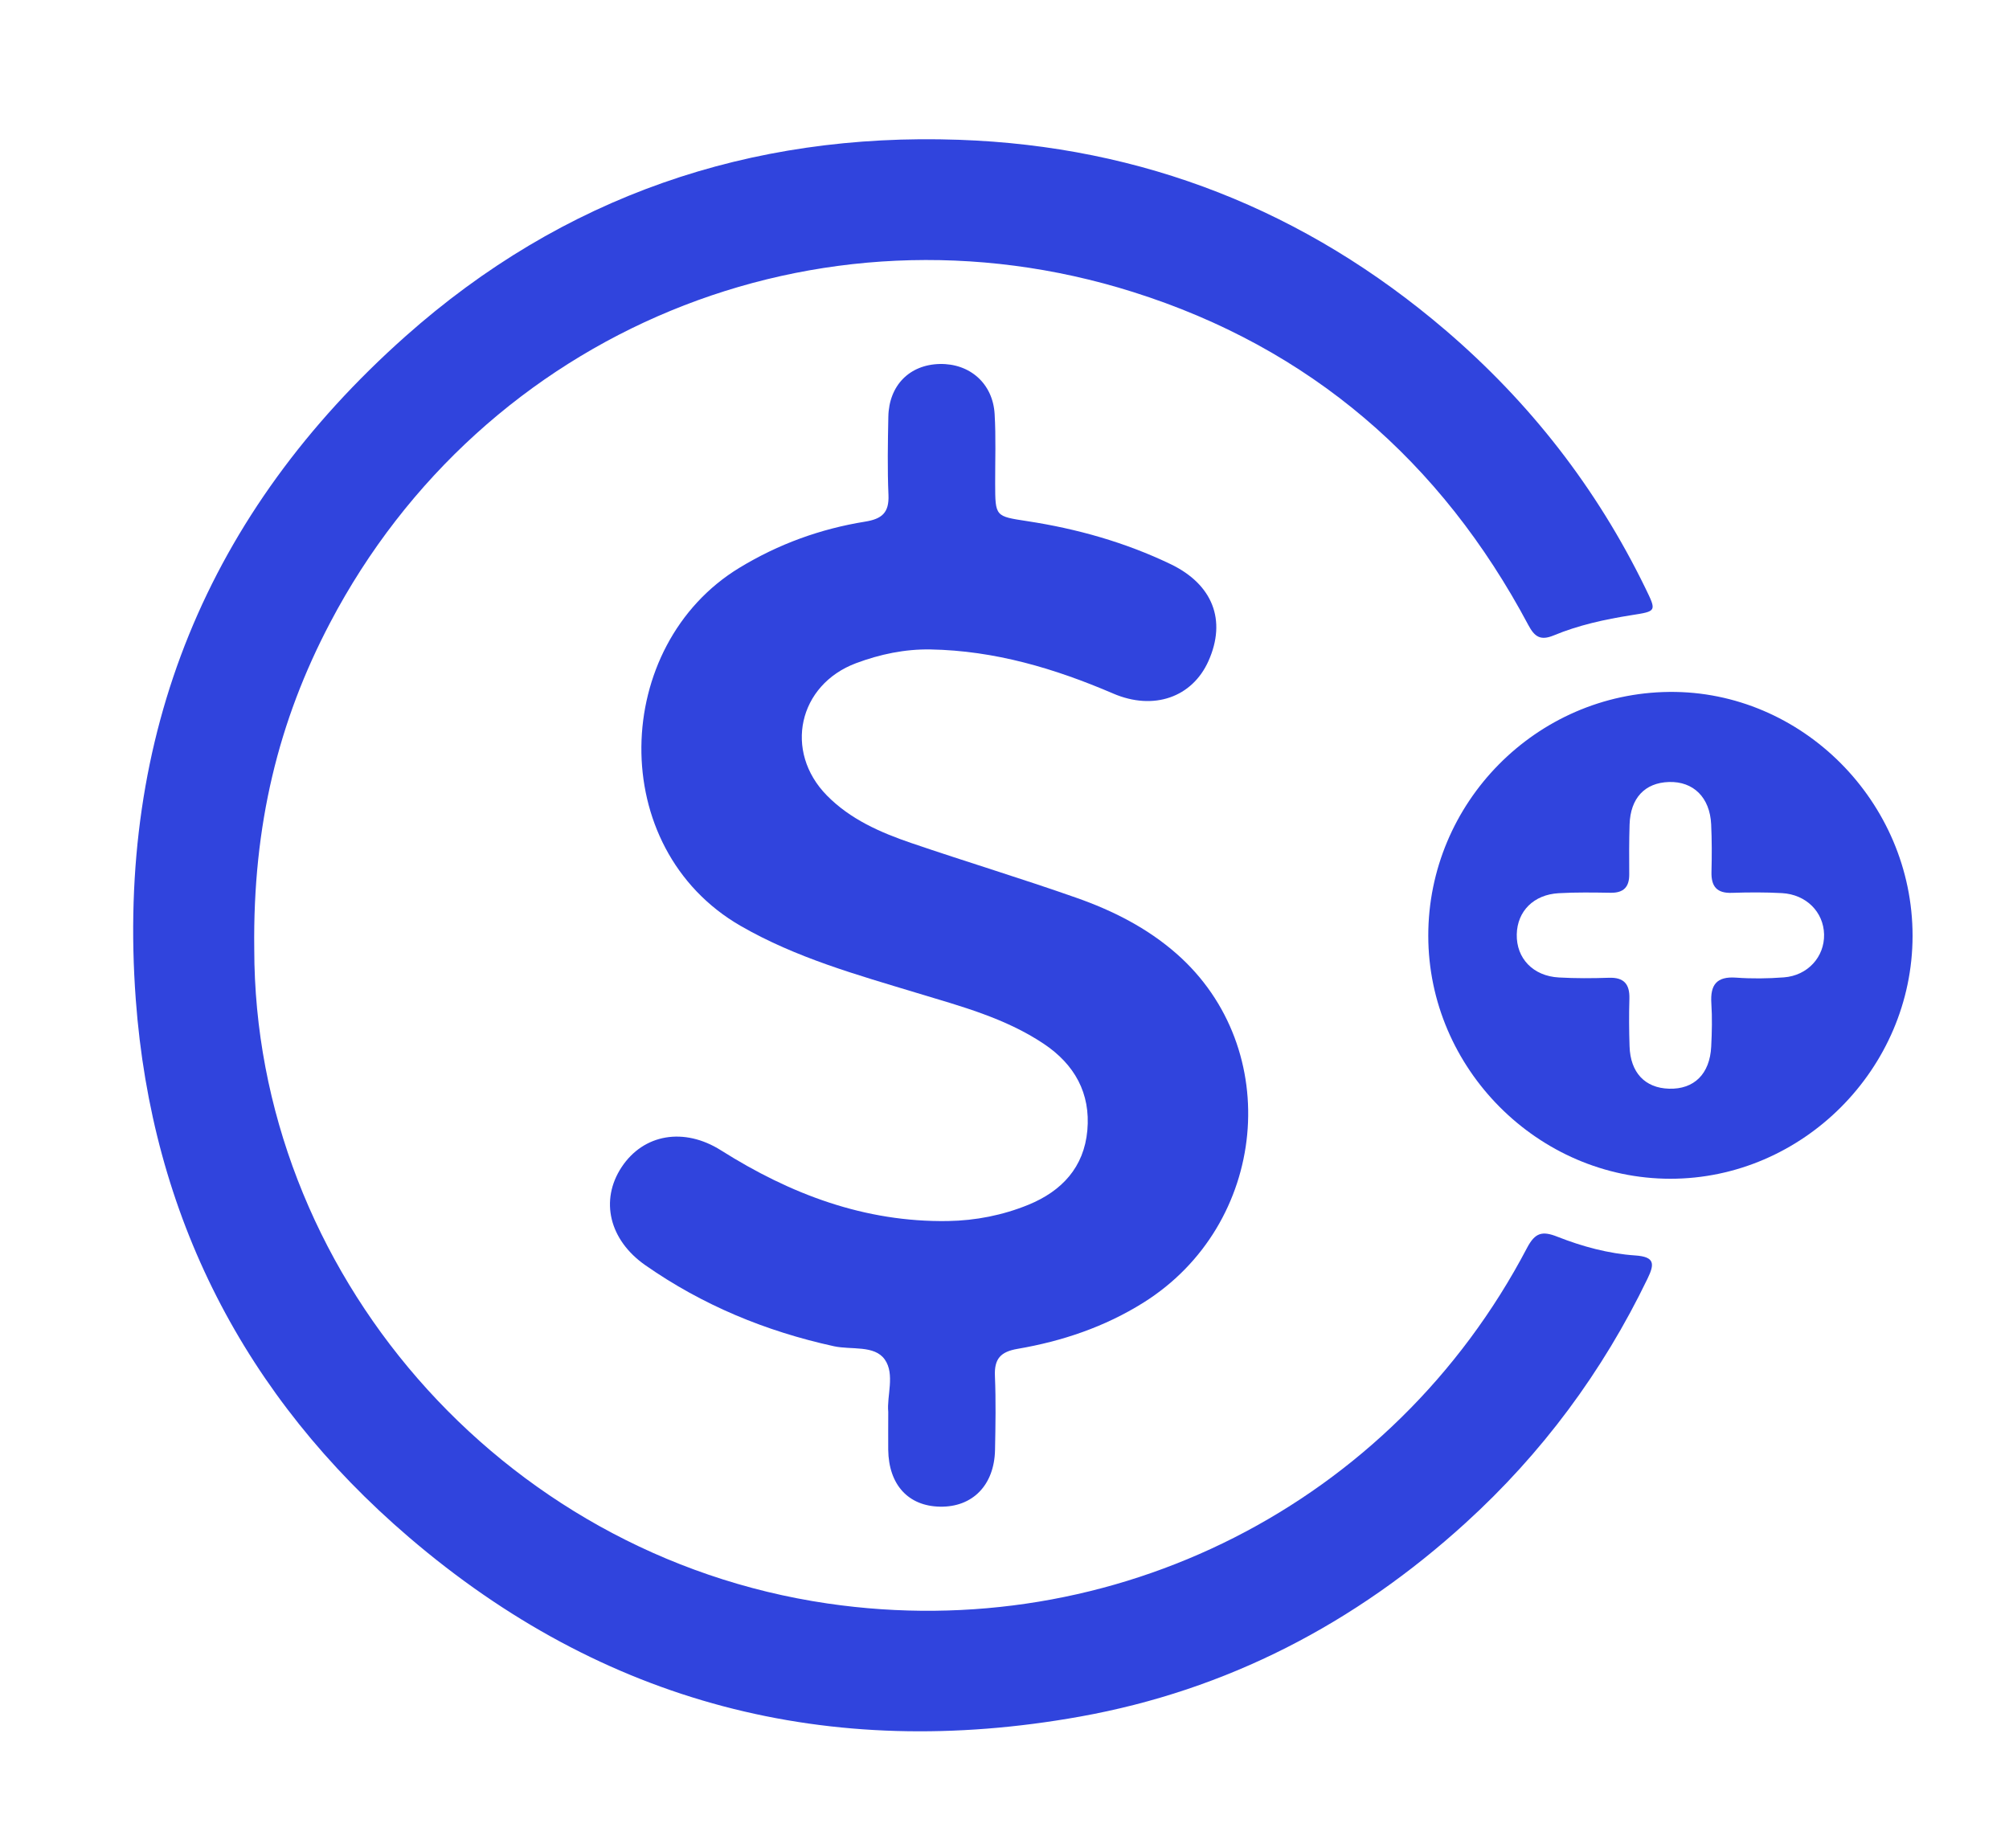 <svg enable-background="new 0 0 75.167 69.167" height="69.167" viewBox="0 0 75.167 69.167" width="75.167" xmlns="http://www.w3.org/2000/svg"><g fill="#3044dd"><path d="m9.513 35.505c0 12.031 9.167 22.7 21.452 24.499 10.722 1.569 21.142-3.717 26.17-13.308.298-.566.563-.644 1.133-.418.933.368 1.913.634 2.916.702.734.05.725.318.46.865-1.683 3.489-3.951 6.545-6.811 9.147-4.127 3.758-8.918 6.257-14.424 7.244-9.401 1.686-17.837-.482-25.108-6.711-6.157-5.273-9.623-12.033-10.221-20.123-.732-9.896 2.672-18.218 10.086-24.813 5.888-5.236 12.882-7.632 20.714-7.358 6.861.239 12.961 2.639 18.206 7.127 3.155 2.7 5.653 5.907 7.472 9.642.432.887.427.87-.522 1.021-.993.157-1.978.372-2.907.758-.495.203-.714.049-.948-.392-3.261-6.129-8.166-10.371-14.788-12.46-11.794-3.721-24.313 1.461-30.042 12.377-1.931 3.671-2.895 7.578-2.838 12.201"/><path d="m33.234 52.835c-.06-.59.259-1.409-.13-1.961-.386-.548-1.253-.354-1.904-.497-2.549-.558-4.912-1.535-7.054-3.031-1.351-.942-1.707-2.43-.889-3.67.819-1.242 2.335-1.503 3.718-.63 2.597 1.64 5.377 2.696 8.494 2.646 1.036-.017 2.051-.217 3.013-.61 1.249-.513 2.077-1.403 2.201-2.782.125-1.392-.479-2.471-1.634-3.242-1.445-.965-3.104-1.404-4.738-1.899-2.257-.685-4.523-1.314-6.597-2.509-5.072-2.922-4.824-10.505-.045-13.405 1.461-.888 3.028-1.455 4.701-1.725.629-.102.899-.335.872-.993-.042-.975-.024-1.953-.005-2.929.022-1.177.794-1.953 1.927-1.977 1.124-.022 1.984.732 2.05 1.872.051.865.018 1.735.02 2.604.003 1.242.005 1.221 1.207 1.406 1.858.285 3.656.791 5.356 1.607 1.579.759 2.099 2.101 1.419 3.623-.605 1.358-2.047 1.873-3.569 1.219-2.187-.94-4.433-1.606-6.831-1.649-.96-.017-1.889.179-2.784.513-2.162.808-2.716 3.301-1.094 4.952.879.894 2.005 1.386 3.163 1.781 2.052.7 4.128 1.328 6.174 2.048 1.359.477 2.646 1.127 3.744 2.091 4.049 3.555 3.417 10.145-1.241 13.06-1.45.908-3.036 1.441-4.704 1.727-.642.109-.876.377-.849 1.016.039.922.022 1.846.004 2.769-.027 1.315-.841 2.144-2.058 2.121-1.19-.021-1.922-.823-1.938-2.132-.004-.436.001-.87.001-1.414"/><path d="m53.439 35.02c-.004-4.985 4.041-9.079 9.018-9.128 4.958-.048 9.105 4.114 9.102 9.131-.005 4.967-4.115 9.088-9.062 9.087-4.948-.002-9.055-4.124-9.058-9.09m14.809-.055c-.02-.838-.668-1.494-1.577-1.544-.621-.034-1.246-.031-1.868-.01-.563.021-.781-.235-.768-.778.015-.597.016-1.192-.012-1.787-.047-1.005-.665-1.611-1.579-1.583-.901.027-1.442.602-1.473 1.589-.02.622-.017 1.246-.013 1.868.003.472-.21.693-.689.688-.649-.01-1.302-.021-1.949.016-.94.053-1.551.674-1.57 1.54-.02.897.611 1.563 1.578 1.614.621.035 1.246.032 1.868.011.562-.02.782.235.768.778-.017.596-.014 1.192.006 1.787.031.984.578 1.561 1.478 1.586.935.028 1.526-.55 1.577-1.575.027-.541.04-1.085.005-1.624-.044-.688.197-1.01.927-.957.593.043 1.193.035 1.786-.01.892-.066 1.524-.768 1.505-1.609"/></g></svg>